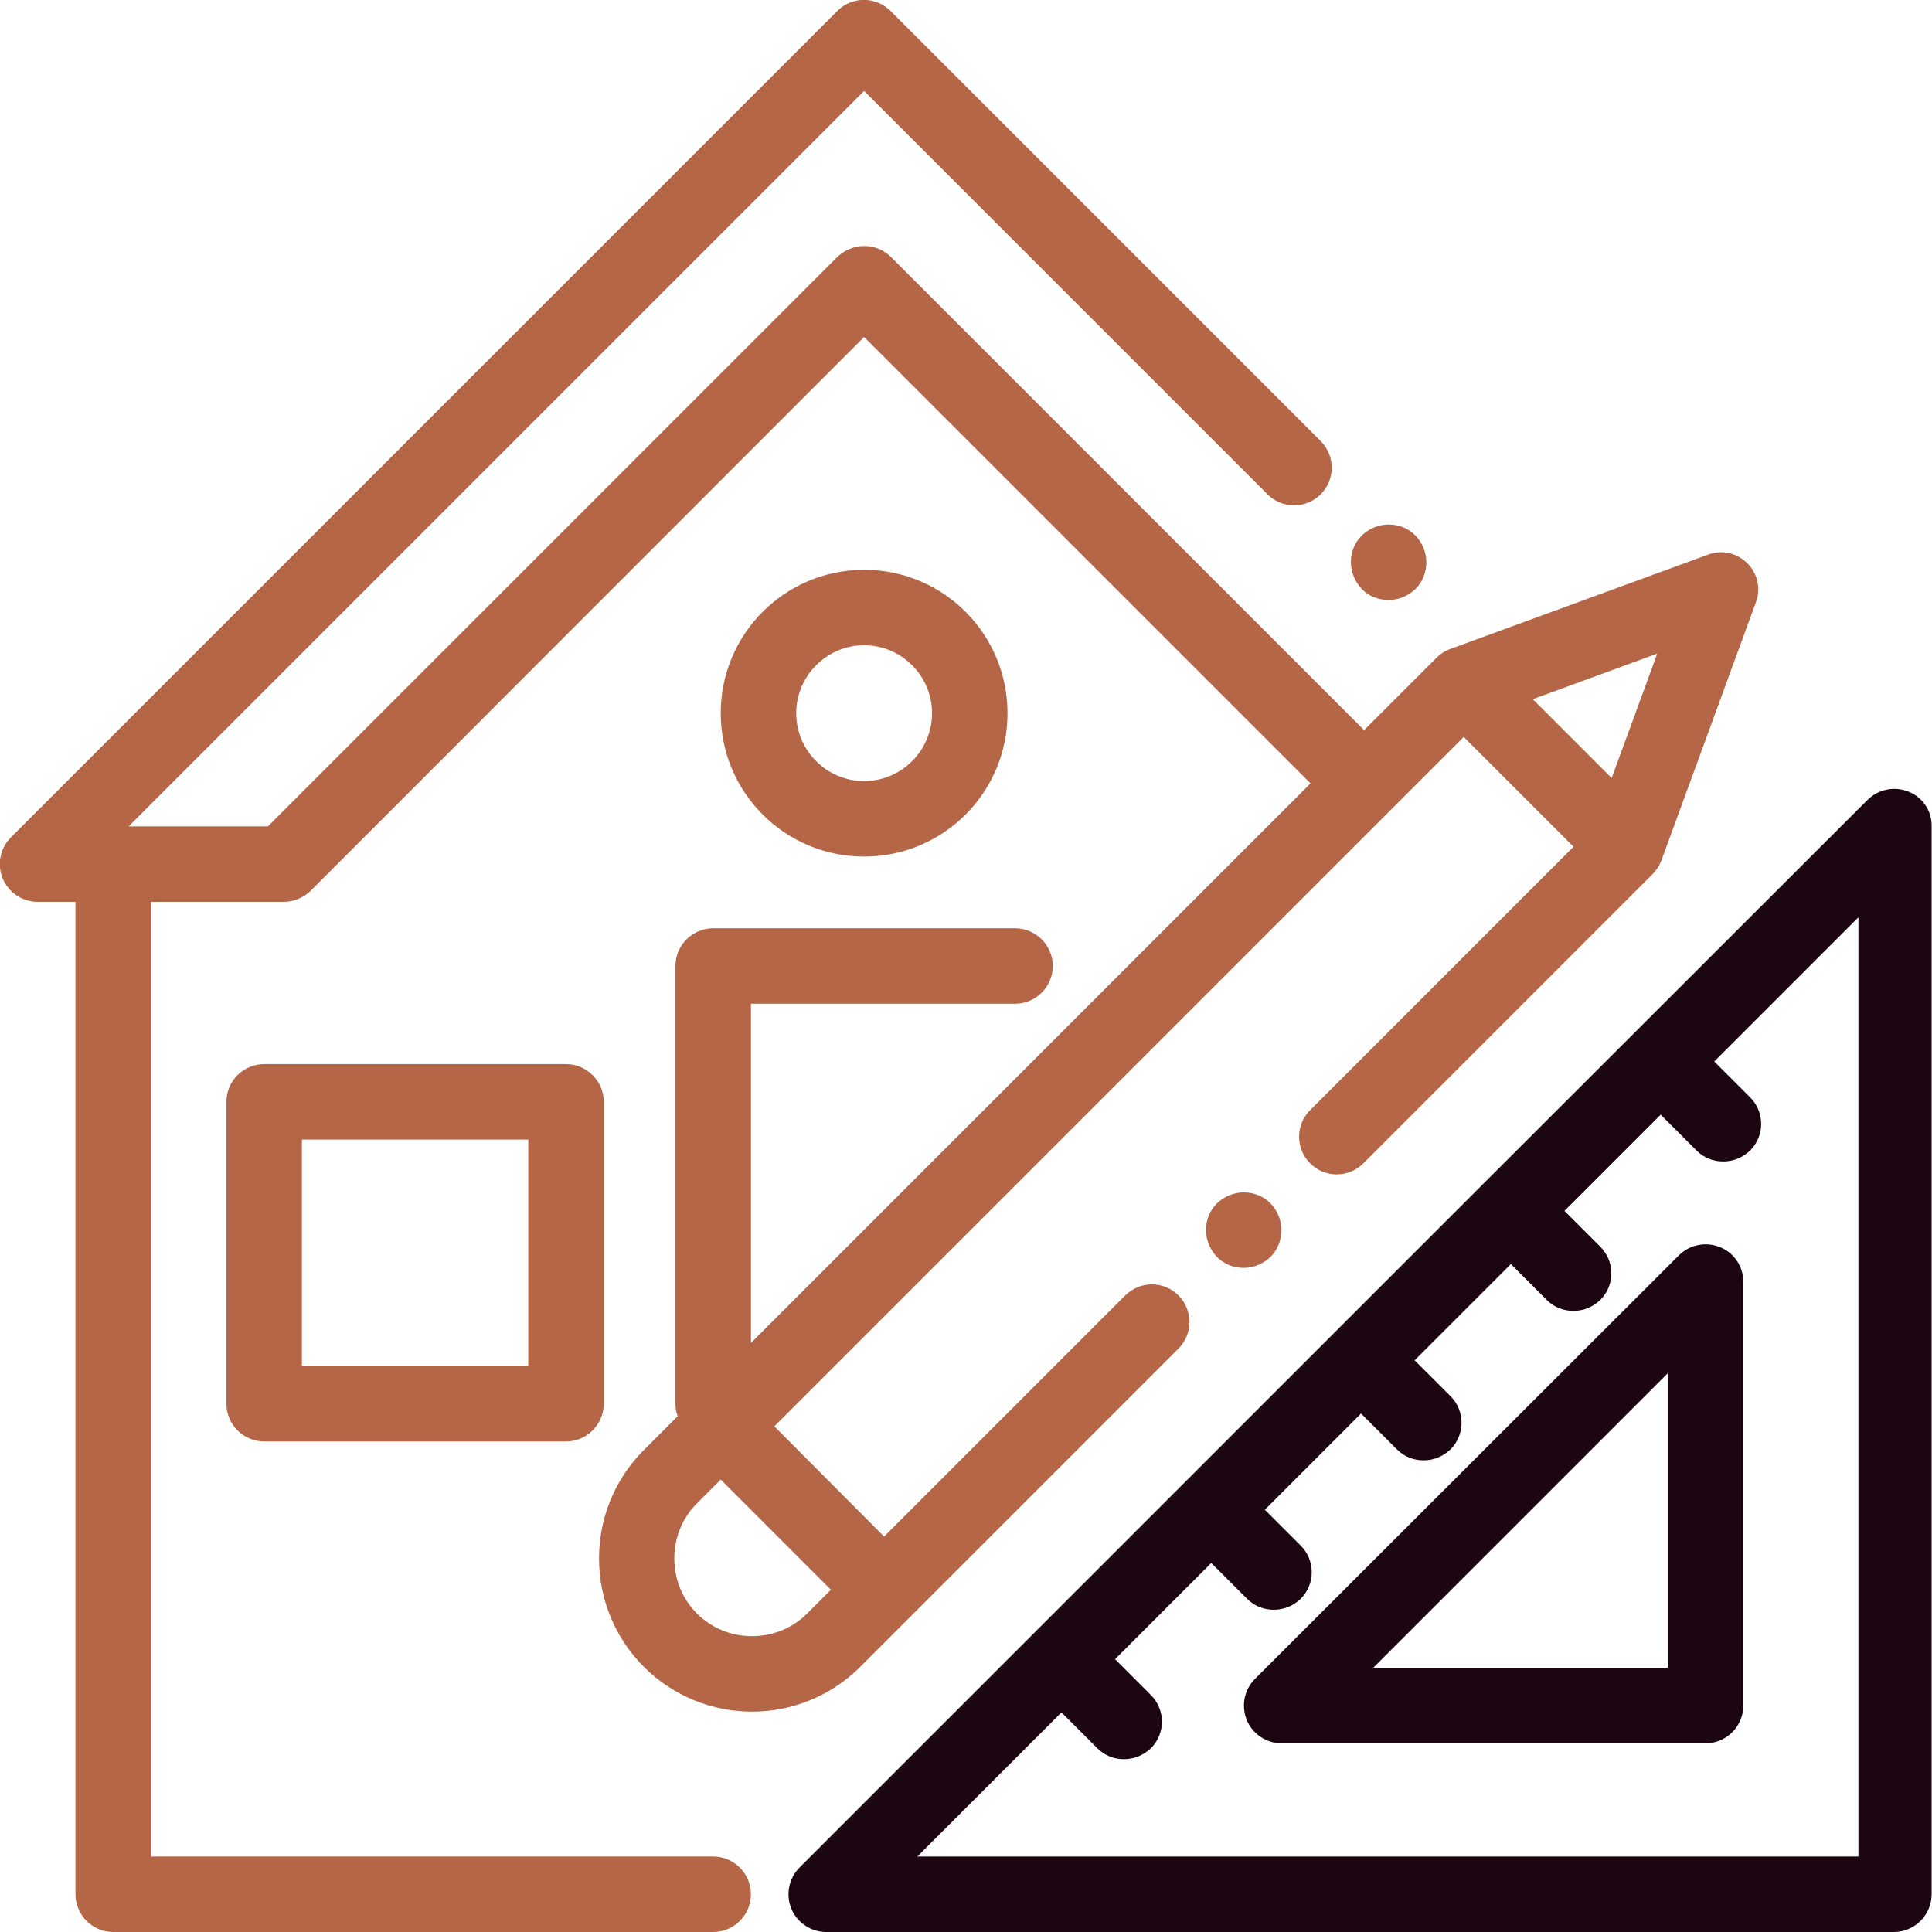 <?xml version="1.0" encoding="utf-8"?>
<!-- Generator: Adobe Illustrator 23.0.1, SVG Export Plug-In . SVG Version: 6.00 Build 0)  -->
<svg version="1.1" id="Capa_1" xmlns="http://www.w3.org/2000/svg" xmlns:xlink="http://www.w3.org/1999/xlink" x="0px" y="0px"
	 viewBox="0 0 512 512" style="enable-background:new 0 0 512 512;" xml:space="preserve">
<style type="text/css">
	.st0{fill:#B46646;}
	.st1{fill:#1B0611;}
</style>
<g>
	<g>
		<path class="st0" d="M375.1,141.9c-1.9-1.9-4.4-2.9-7.1-2.9s-5.2,1.1-7.1,2.9c-1.9,1.9-2.9,4.4-2.9,7.1c0,2.6,1.1,5.2,2.9,7.1
			s4.4,2.9,7.1,2.9s5.2-1.1,7.1-2.9c1.9-1.9,2.9-4.4,2.9-7.1S376.9,143.8,375.1,141.9z"/>
	</g>
</g>
<g>
	<g>
		<path class="st0" d="M150,282H70c-5.5,0-10,4.5-10,10v80c0,5.5,4.5,10,10,10h80c5.5,0,10-4.5,10-10v-80
			C160,286.5,155.5,282,150,282z M140,362H80v-60h60V362z"/>
	</g>
</g>
<g>
	<g>
		<path class="st1" d="M505.8,209.8c-3.7-1.5-8-0.7-10.9,2.2L393,313.8l0,0l0,0L274.2,432.6l0,0l0,0l-62.3,62.3
			c-2.9,2.9-3.7,7.2-2.2,10.9c1.5,3.7,5.2,6.2,9.2,6.2h283c5.5,0,10-4.5,10-10V219C512,215,509.6,211.3,505.8,209.8z M492,492H243.1
			l38.2-38.2l9.5,9.5c2,2,4.5,2.9,7.1,2.9s5.1-1,7.1-2.9c3.9-3.9,3.9-10.2,0-14.1l-9.5-9.5l25.5-25.5l9.5,9.5c2,2,4.5,2.9,7.1,2.9
			s5.1-1,7.1-2.9c3.9-3.9,3.9-10.2,0-14.1l-9.5-9.5l25.5-25.5l9.5,9.5c2,2,4.5,2.9,7.1,2.9s5.1-1,7.1-2.9c3.9-3.9,3.9-10.2,0-14.1
			l-9.5-9.5l25.5-25.5l9.5,9.5c2,2,4.5,2.9,7.1,2.9s5.1-1,7.1-2.9c3.9-3.9,3.9-10.2,0-14.1l-9.5-9.5l25.5-25.5l9.5,9.5
			c2,2,4.5,2.9,7.1,2.9s5.1-1,7.1-2.9c3.9-3.9,3.9-10.2,0-14.1l-9.5-9.5l38.2-38.2V492H492z"/>
	</g>
</g>
<g>
	<g>
		<path class="st1" d="M455.8,330.5c-3.7-1.5-8-0.7-10.9,2.2L332.6,444.9c-2.9,2.9-3.7,7.2-2.2,10.9s5.2,6.2,9.2,6.2H452
			c5.5,0,10-4.5,10-10V339.7C462,335.7,459.6,332,455.8,330.5z M442,442h-78.1l78.1-78.1V442z"/>
	</g>
</g>
<g>
	<g>
		<path class="st0" d="M463.1,149.3c-2.8-2.8-6.9-3.7-10.5-2.3l-68.3,25c-1.4,0.5-2.6,1.3-3.6,2.3l-19.2,19.2L236.1,68.1
			c-1.9-1.9-4.4-2.9-7.1-2.9s-5.2,1.1-7.1,2.9L71,219H34.1L229,24.1L335.9,131c3.9,3.9,10.2,3.9,14.1,0c3.9-3.9,3.9-10.2,0-14.1
			L236,2.9c-3.9-3.9-10.2-3.9-14.1,0l-219,219c-2.9,2.9-3.7,7.2-2.2,10.9C2.3,236.6,6,239,10,239h10v263c0,5.5,4.5,10,10,10h159
			c5.5,0,10-4.5,10-10s-4.5-10-10-10H40V239h35.2c2.7,0,5.2-1.1,7.1-2.9L229,89.3l118.3,118.3L199,355.9V266h70c5.5,0,10-4.5,10-10
			s-4.5-10-10-10h-80c-5.5,0-10,4.5-10,10v116c0,1.2,0.2,2.3,0.6,3.3l-9,9c-15.8,15.8-15.8,41.6,0,57.4c7.9,7.9,18.3,11.9,28.7,11.9
			s20.8-4,28.7-11.9l84.3-84.3c3.9-3.9,3.9-10.2,0-14.1s-10.2-3.9-14.1,0l-63.9,63.9L205.2,378l182.7-182.7l29.1,29.1l-69.8,69.8
			c-3.9,3.9-3.9,10.2,0,14.1s10.2,3.9,14.1,0l76.7-76.7c1-1,1.8-2.3,2.3-3.6l25-68.3C466.7,156.1,465.8,152,463.1,149.3z
			 M220.2,421.3l-6.3,6.3c-3.9,3.9-9.1,6-14.6,6s-10.7-2.1-14.6-6c-3.9-3.9-6-9.1-6-14.6s2.1-10.7,6-14.6l6.3-6.3L220.2,421.3z
			 M427.1,206.2l-20.9-20.9l33-12.1L427.1,206.2z"/>
	</g>
</g>
<g>
	<g>
		<path class="st0" d="M336.7,318.9c-1.9-1.9-4.4-2.9-7.1-2.9s-5.2,1.1-7.1,2.9c-1.9,1.9-2.9,4.4-2.9,7.1c0,2.6,1.1,5.2,2.9,7.1
			c1.9,1.9,4.4,2.9,7.1,2.9c2.6,0,5.2-1.1,7.1-2.9c1.9-1.9,2.9-4.5,2.9-7.1C339.6,323.3,338.5,320.8,336.7,318.9z"/>
	</g>
</g>
<g>
	<g>
		<path class="st0" d="M229,151c-21,0-38,17-38,38s17,38,38,38s38-17,38-38S250,151,229,151z M229,207c-9.9,0-18-8.1-18-18
			s8.1-18,18-18s18,8.1,18,18S238.9,207,229,207z"/>
	</g>
</g>
</svg>
